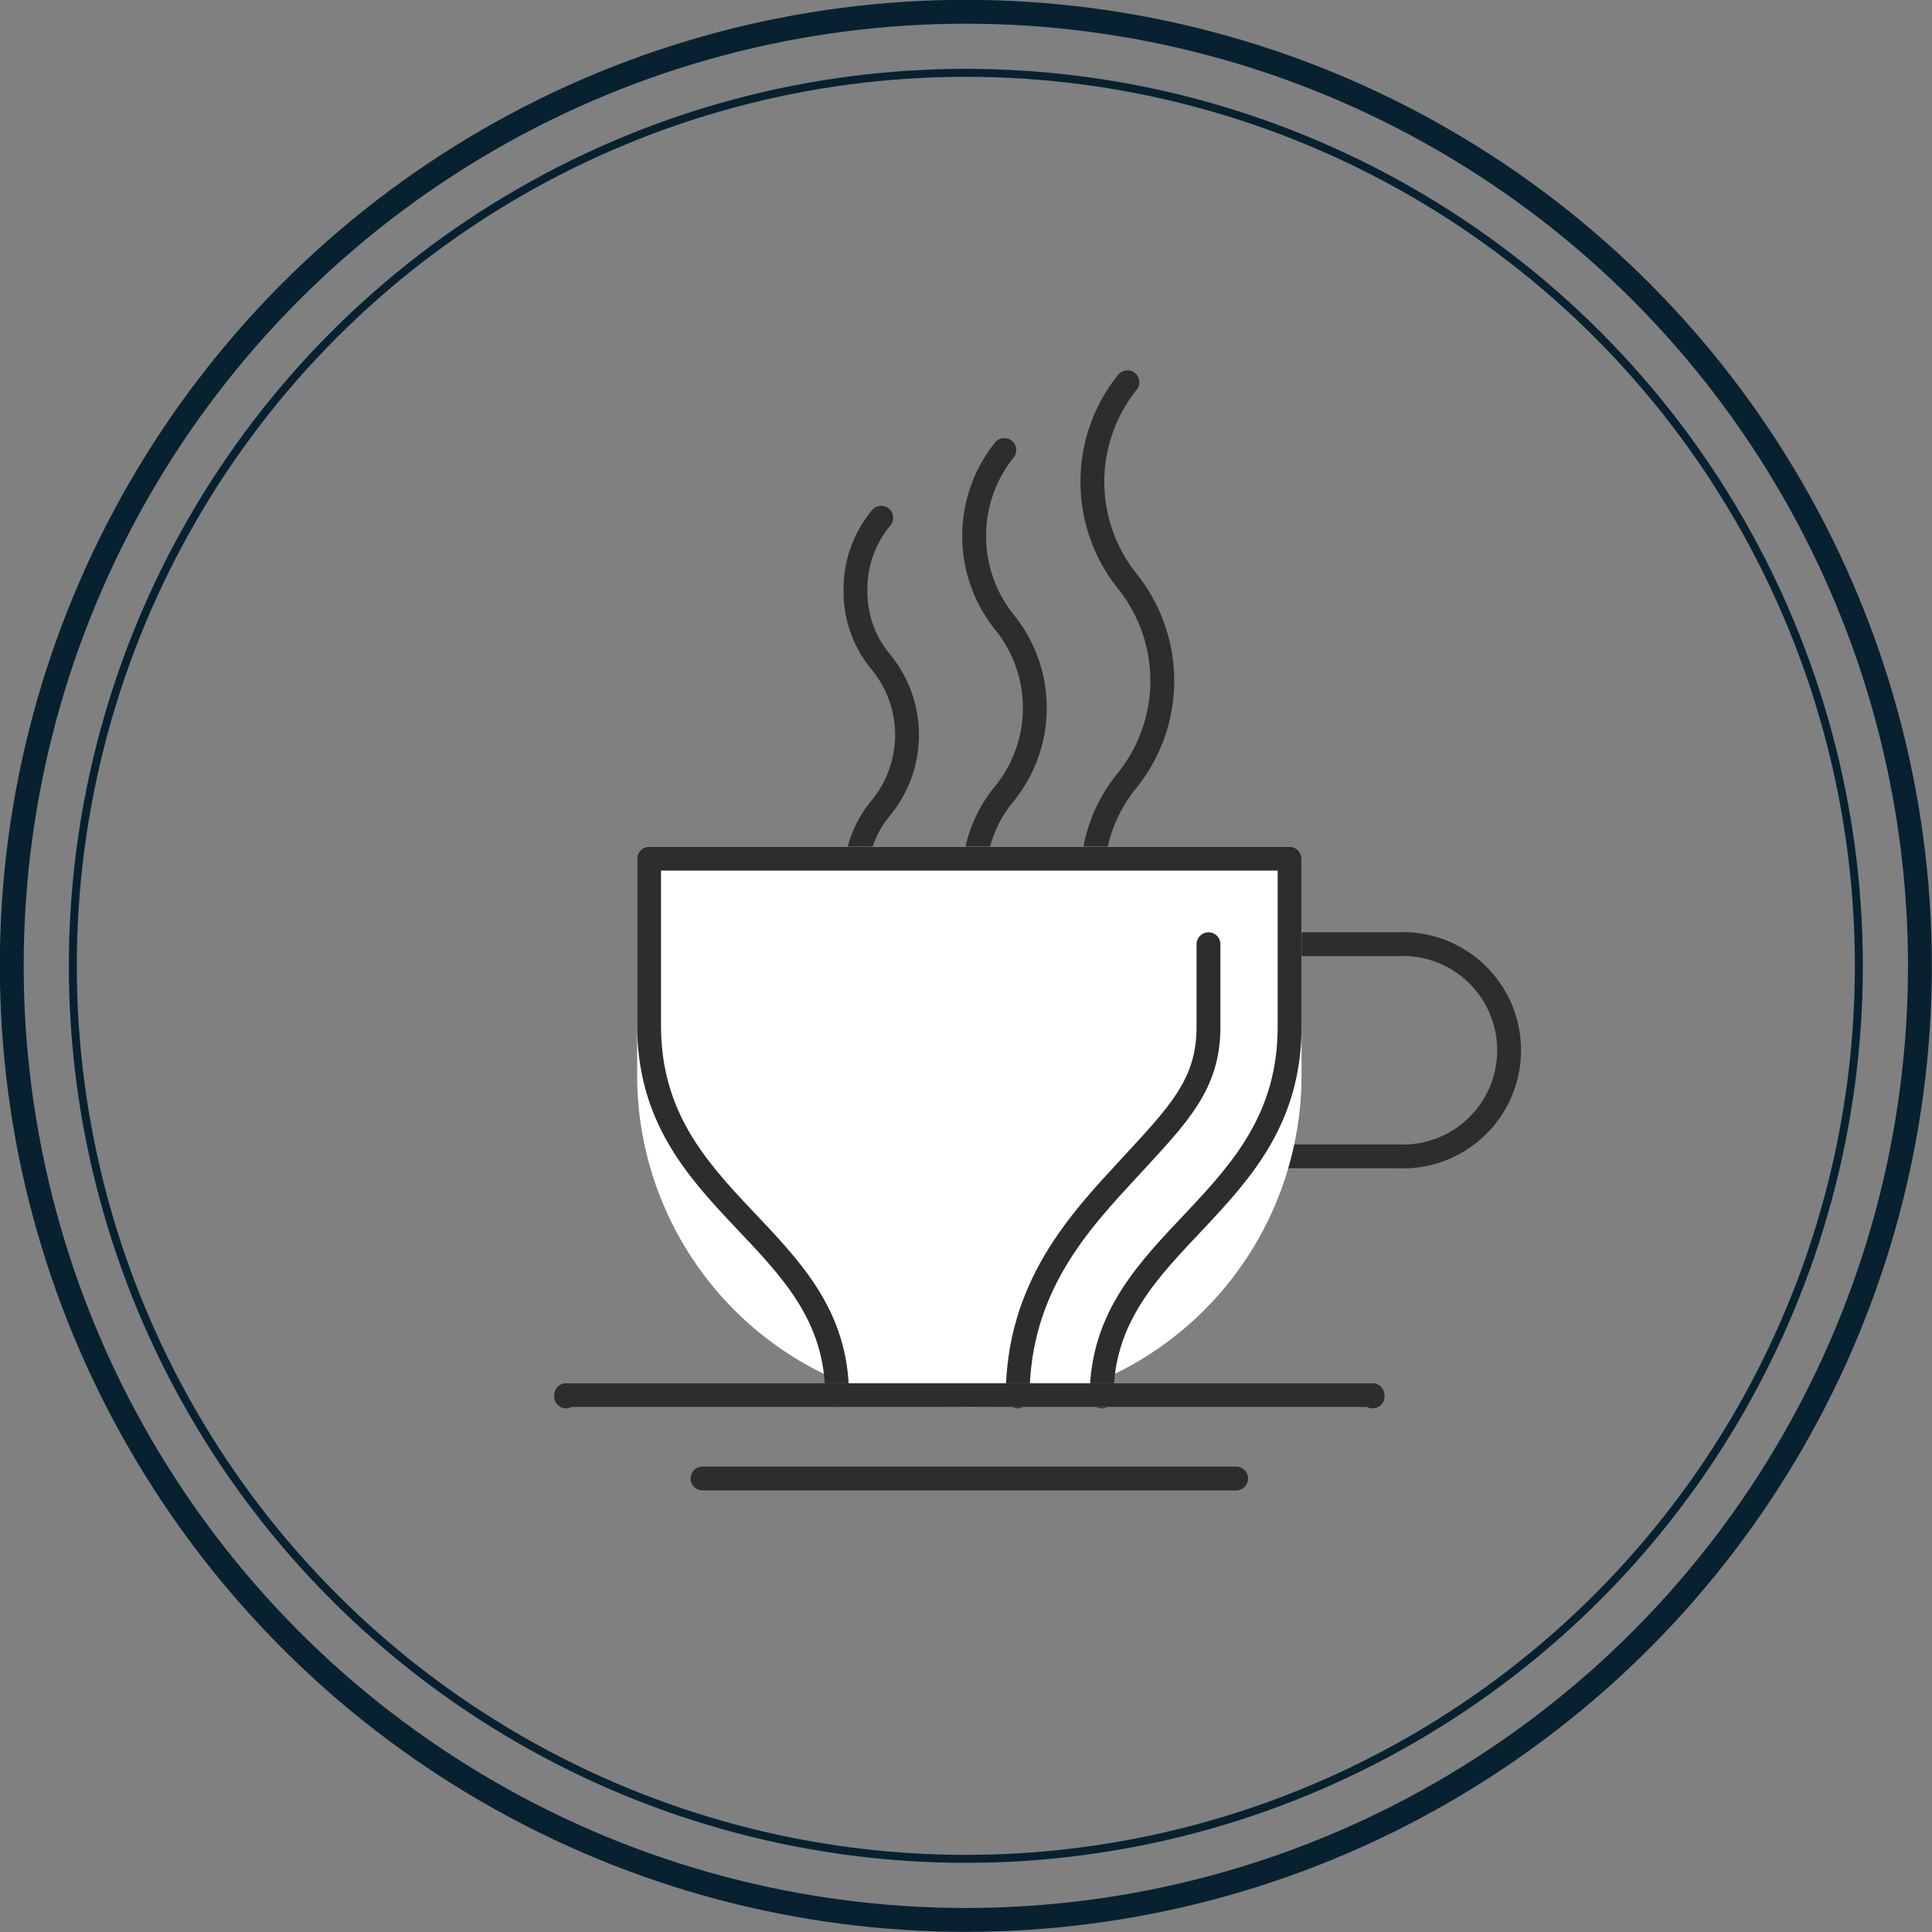 <svg xmlns="http://www.w3.org/2000/svg" width="60" height="60" viewBox="0 0 60.75 60.75"><rect x="0" y="0" width="60.75" height="60.75" fill="#808080" stroke="none"/><defs><style>.cls-1,.cls-2,.cls-3,.cls-5{fill:none;}.cls-1,.cls-2{stroke:#072130;}.cls-1,.cls-2,.cls-5{stroke-miterlimit:10;}.cls-1{stroke-width:0.75px;}.cls-2{stroke-width:0.25px;}.cls-3{stroke:#2e2d2c;}.cls-3,.cls-4{stroke-linecap:round;stroke-linejoin:round;}.cls-3,.cls-4,.cls-5{stroke-width:0.75px;}.cls-4{fill:#fff;}.cls-4,.cls-5{stroke:#fff;}</style></defs><g id="Layer_1_copy" data-name="Layer 1 copy"><circle class="cls-1" cx="30.37" cy="30.37" r="30"/><circle class="cls-2" cx="30.37" cy="30.37" r="28.08"/></g><g id="Layer_7" data-name="Layer 7"><path class="cls-3" d="M43.93,29.69H37.26v6.67h6.67a3.34,3.34,0,1,0,0-6.67Z" transform="translate(0 0)"/><path class="cls-3" d="M26.9,27.66a3.46,3.46,0,0,1,.81-2.27,3.61,3.61,0,0,0,0-4.56,3.44,3.44,0,0,1-.81-2.27,3.49,3.49,0,0,1,.81-2.28" transform="translate(0 0)"/><path class="cls-3" d="M30.63,27.66a4.11,4.11,0,0,1,.95-2.7,4.28,4.28,0,0,0,0-5.4,4.33,4.33,0,0,1,0-5.41" transform="translate(0 0)"/><path class="cls-3" d="M34.35,27.66a4.82,4.82,0,0,1,1.1-3.13,5,5,0,0,0,0-6.25,5,5,0,0,1,0-6.26" transform="translate(0 0)"/><path class="cls-4" d="M20.41,27v6.81a10.07,10.07,0,0,0,20.14,0V27Z" transform="translate(0 0)"/><path class="cls-3" d="M34.64,43.91c0-5,5.91-5.93,5.91-11.62V27H20.41v5.25c0,5.69,5.91,6.58,5.91,11.62" transform="translate(0 0)"/><path class="cls-3" d="M32,43.91c0-3.48,2-5.55,3.53-7.21S38,34.1,38,32.29v-2.6" transform="translate(0 0)"/><line class="cls-3" x1="38.87" y1="46.49" x2="22.09" y2="46.49"/><line class="cls-5" x1="17.8" y1="43.87" x2="43.16" y2="43.87"/><polyline class="cls-3" points="17.8 43.91 17.8 43.87 43.16 43.87 43.16 43.91"/></g></svg>